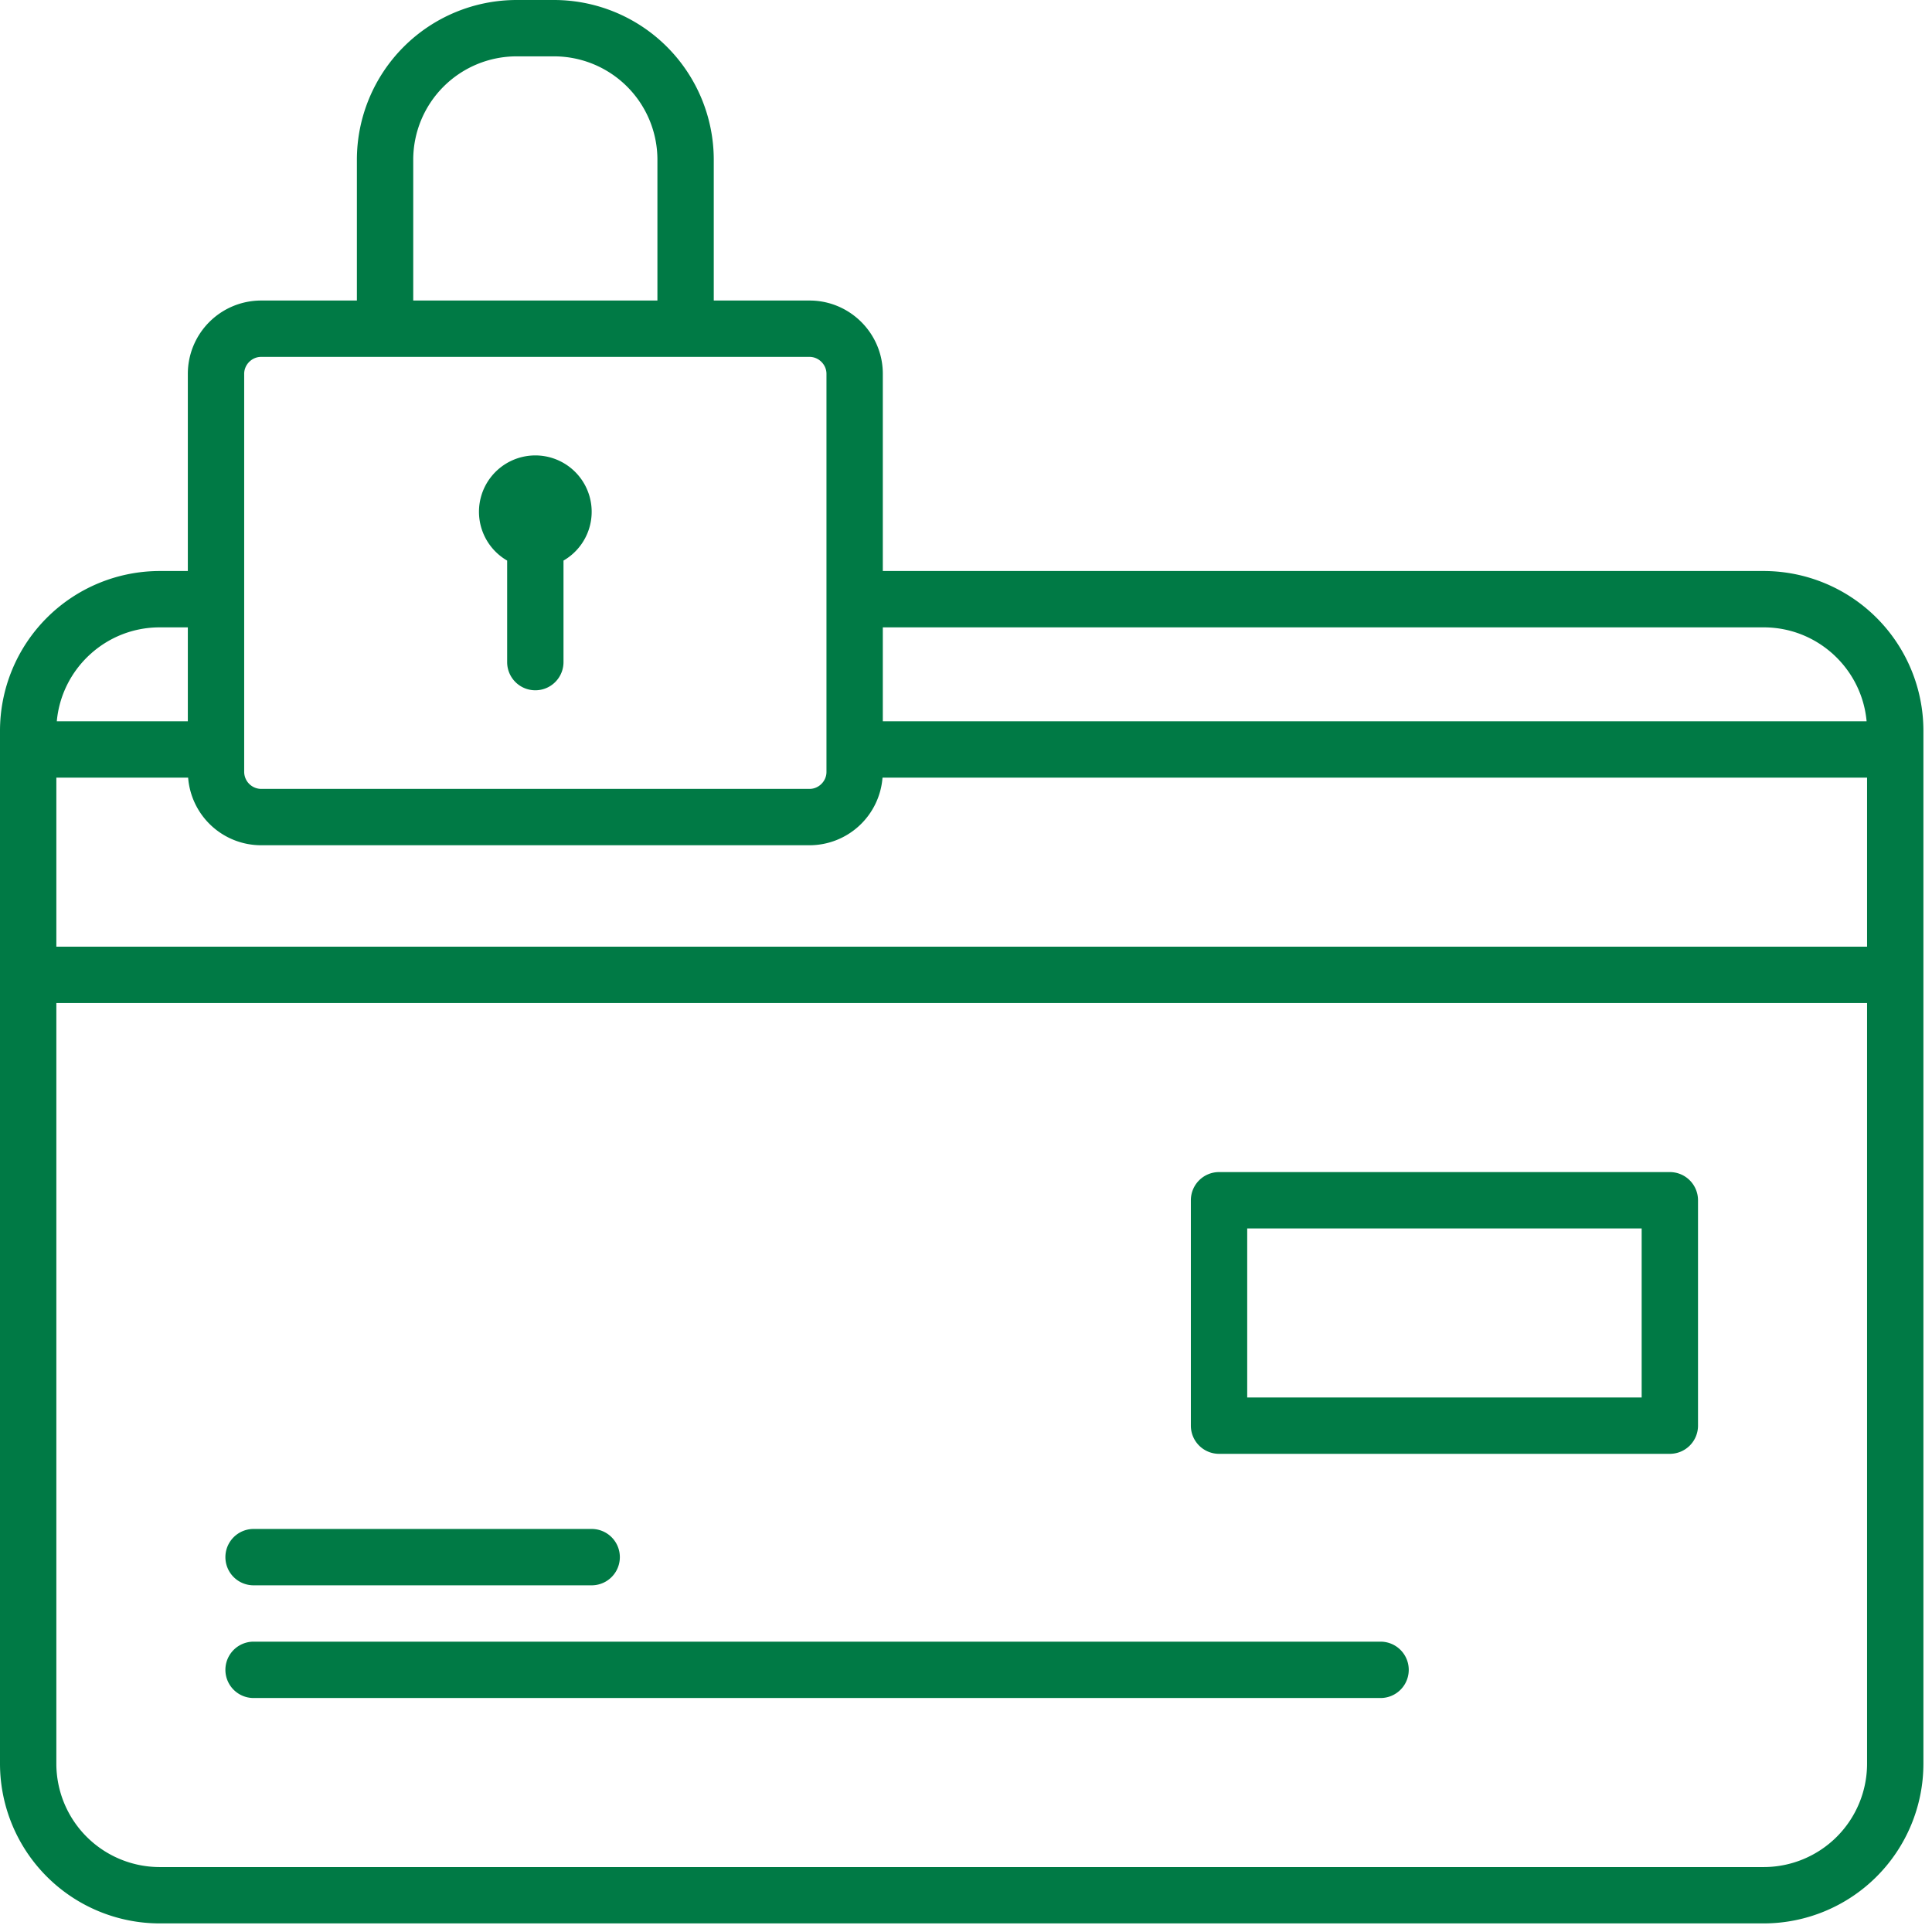 <svg xmlns="http://www.w3.org/2000/svg" id="svg3" version="1.1" viewBox="0 0 36 36" height="36" width="36">
  <defs id="defs3"></defs>
  
  <g transform="scale(0.07)" id="g3">
    <path style="fill:#007a45;fill-opacity:1" id="path1" d="m 135,149.22 v 27.03 a 7.5,7.5 0 0 0 15,0 v -27.03 a 15,15 0 1 0 -15,0 z"></path>
    <path style="fill:#007a45;fill-opacity:1" id="path2" d="M 469.5,152 H 235 V 99.5 C 235,88.75 226.25,80 215.5,80 H 190 V 42.5 A 42.55,42.55 0 0 0 147.5,0 h -10 A 42.55,42.55 0 0 0 95,42.5 V 80 H 69.5 A 19.52,19.52 0 0 0 50,99.5 V 152 H 42.5 A 42.55,42.55 0 0 0 0,194.5 v 275 A 42.55,42.55 0 0 0 42.5,512 h 427 A 42.55,42.55 0 0 0 512,469.5 v -275 A 42.55,42.55 0 0 0 469.5,152 Z M 235,167 h 234.5 c 14.32,0 26.11,11 27.38,25 H 235 Z M 110,42.5 A 27.53,27.53 0 0 1 137.5,15 h 10 A 27.53,27.53 0 0 1 175,42.5 V 80 h -65 z m -45,57 C 65,97.06 67.06,95 69.5,95 h 146 c 2.44,0 4.5,2.06 4.5,4.5 v 106 c 0,2.44 -2.06,4.5 -4.5,4.5 H 69.5 A 4.56,4.56 0 0 1 65,205.5 Z M 42.5,167 H 50 v 25 H 15.12 C 16.39,178 28.18,167 42.5,167 Z M 497,469.5 A 27.53,27.53 0 0 1 469.5,497 H 42.5 A 27.53,27.53 0 0 1 15,469.5 V 267 H 497 Z M 497,252 H 15 v -45 h 35.08 a 19.5,19.5 0 0 0 19.42,18 h 146 a 19.51,19.51 0 0 0 19.42,-18 H 497 Z"></path>
    <path style="fill:#007a45;fill-opacity:1" id="path3" d="m 67.5,422 h 90 a 7.5,7.5 0 1 0 0,-15 h -90 a 7.5,7.5 0 1 0 0,15 z m 0,30 h 300 a 7.5,7.5 0 1 0 0,-15 h -300 a 7.5,7.5 0 1 0 0,15 z m 257,-65 h 120 a 7.5,7.5 0 0 0 7.5,-7.5 v -60 a 7.5,7.5 0 0 0 -7.5,-7.5 h -120 a 7.5,7.5 0 0 0 -7.5,7.5 v 60 a 7.5,7.5 0 0 0 7.5,7.5 z m 7.5,-60 h 105 v 45 H 332 Z"></path>
  </g>
</svg>
